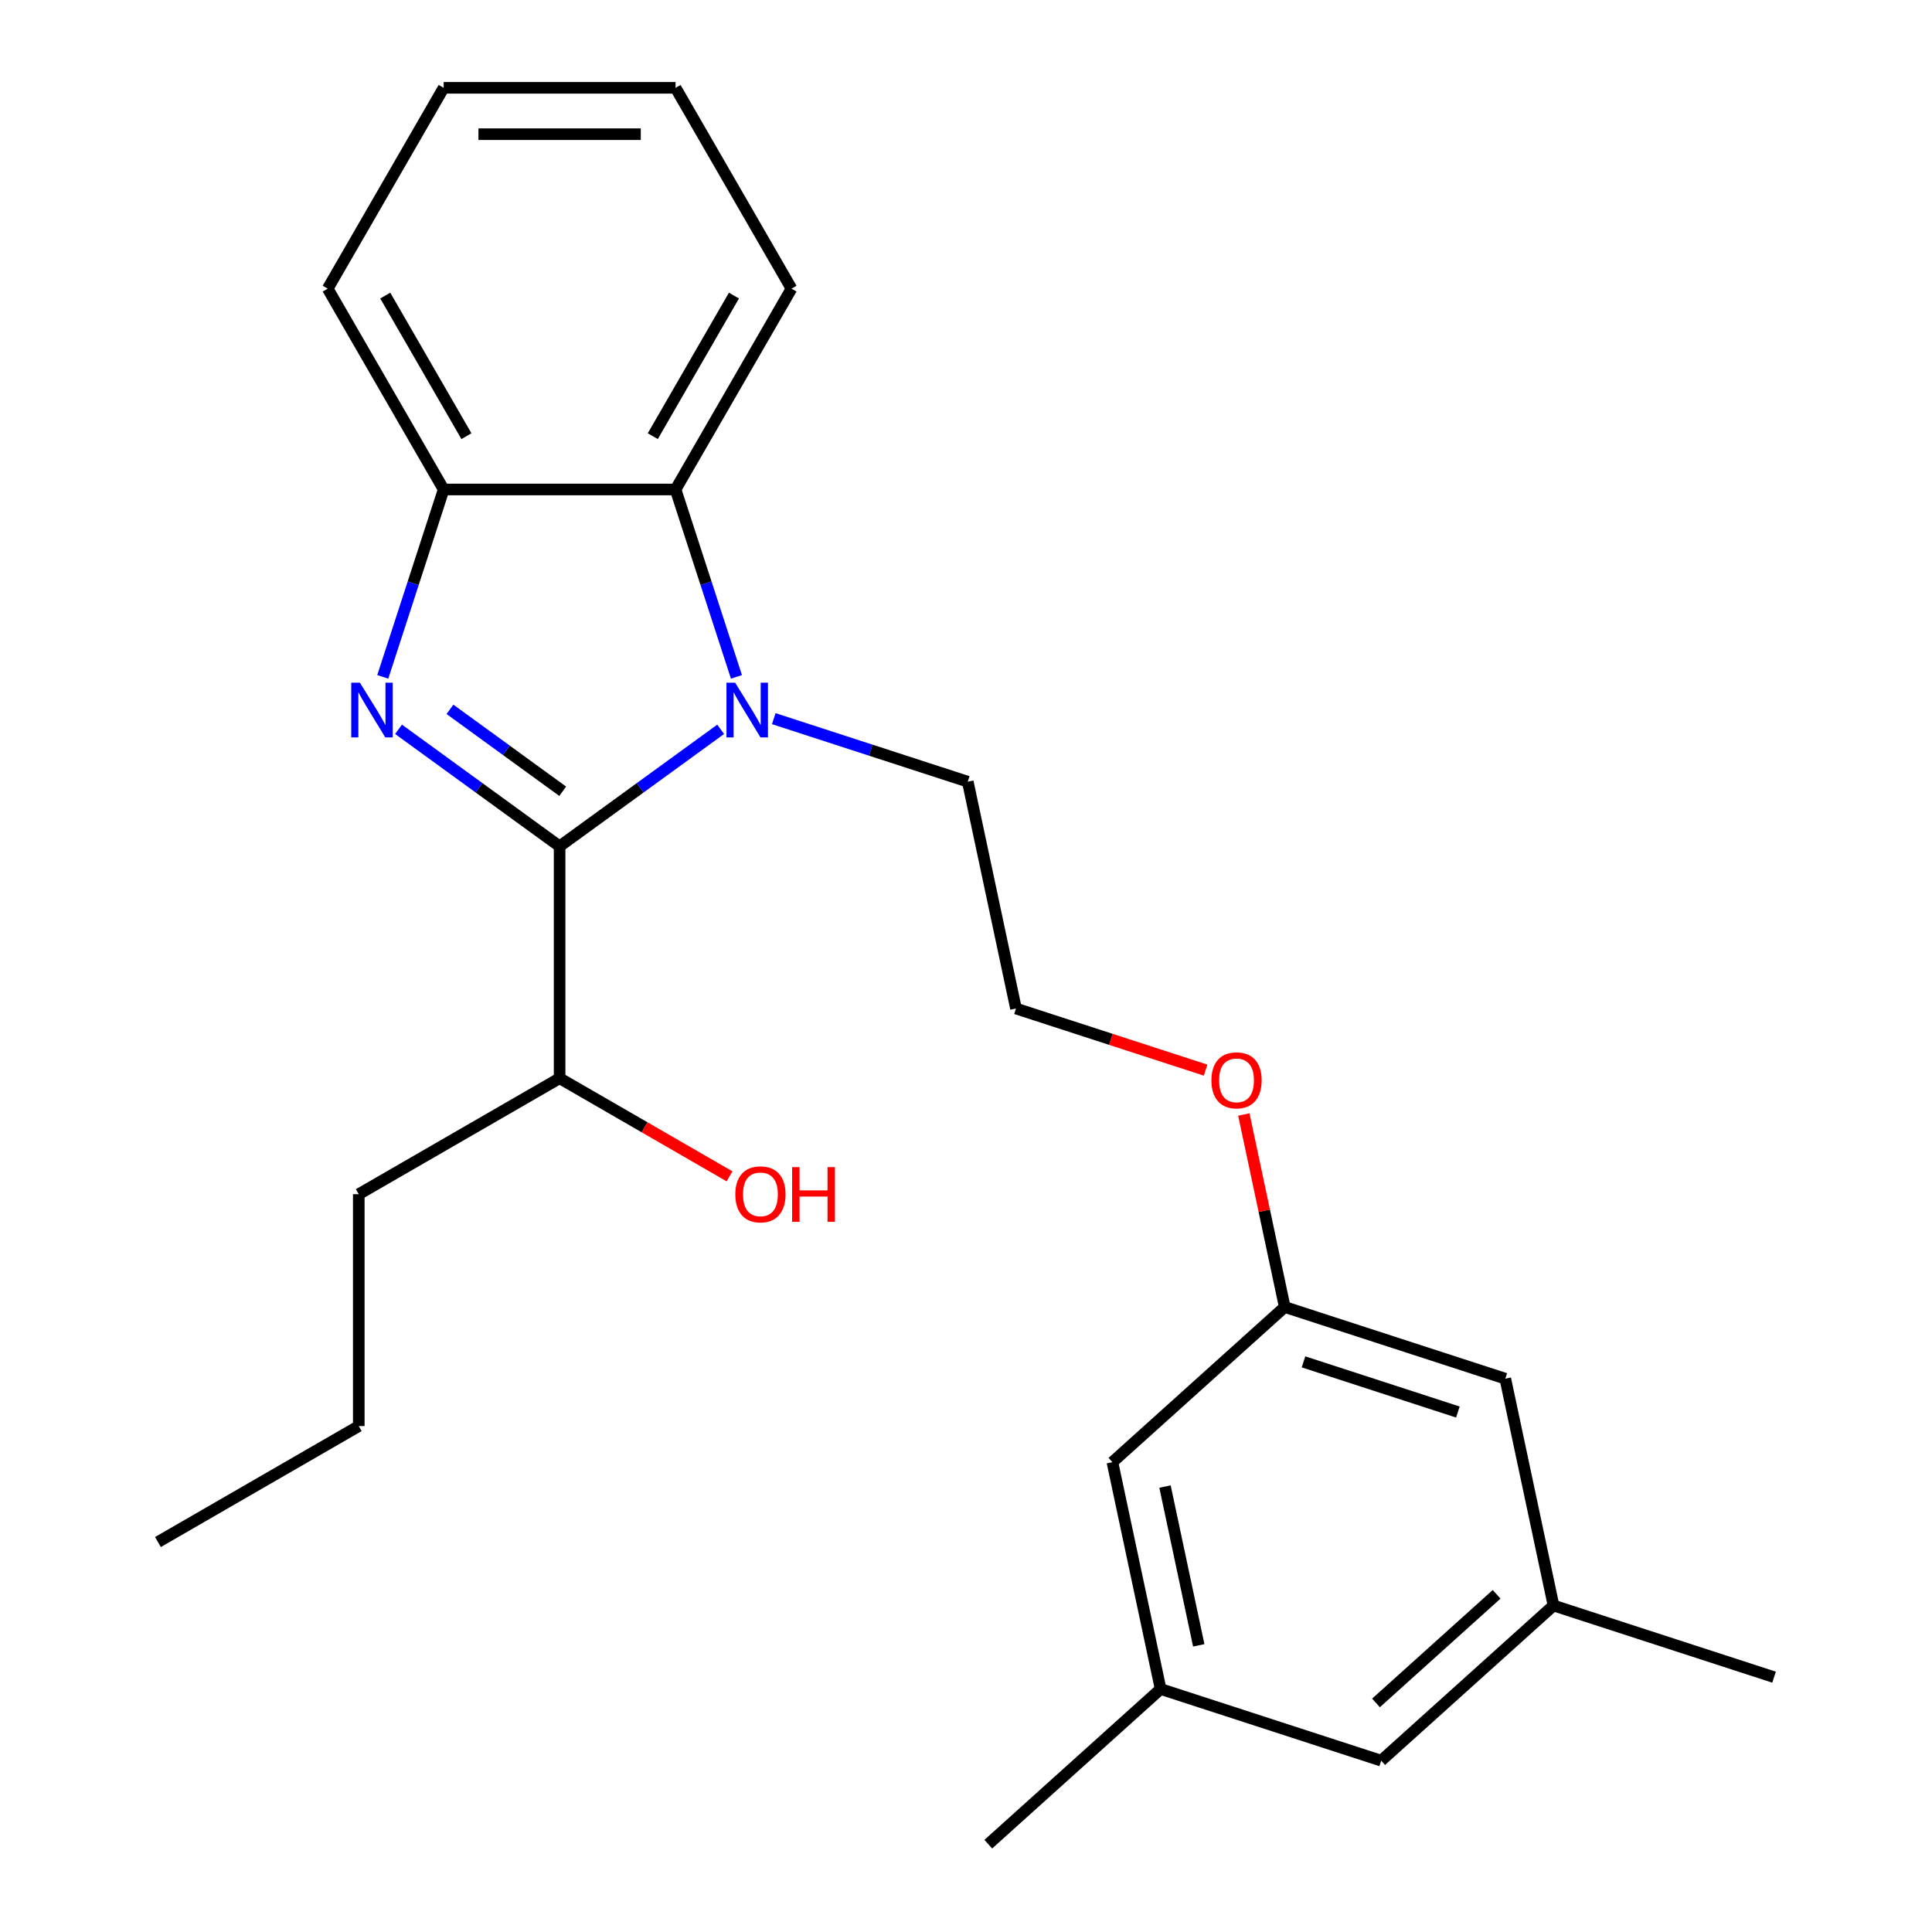 <?xml version='1.0' encoding='iso-8859-1'?>
<svg version='1.1' baseProfile='full'
              xmlns='http://www.w3.org/2000/svg'
                      xmlns:rdkit='http://www.rdkit.org/xml'
                      xmlns:xlink='http://www.w3.org/1999/xlink'
                  xml:space='preserve'
width='1000px' height='1000px' viewBox='0 0 1000 1000'>
<!-- END OF HEADER -->
<rect style='opacity:1.0;fill:#FFFFFF;stroke:none' width='1000' height='1000' x='0' y='0'> </rect>
<path class='bond-0' d='M 289.651,438.061 L 247.968,407.776' style='fill:none;fill-rule:evenodd;stroke:#000000;stroke-width:6px;stroke-linecap:butt;stroke-linejoin:miter;stroke-opacity:1' />
<path class='bond-0' d='M 247.968,407.776 L 206.285,377.492' style='fill:none;fill-rule:evenodd;stroke:#0000FF;stroke-width:6px;stroke-linecap:butt;stroke-linejoin:miter;stroke-opacity:1' />
<path class='bond-0' d='M 291.257,409.554 L 262.079,388.355' style='fill:none;fill-rule:evenodd;stroke:#000000;stroke-width:6px;stroke-linecap:butt;stroke-linejoin:miter;stroke-opacity:1' />
<path class='bond-0' d='M 262.079,388.355 L 232.901,367.156' style='fill:none;fill-rule:evenodd;stroke:#0000FF;stroke-width:6px;stroke-linecap:butt;stroke-linejoin:miter;stroke-opacity:1' />
<path class='bond-1' d='M 289.651,438.061 L 331.334,407.776' style='fill:none;fill-rule:evenodd;stroke:#000000;stroke-width:6px;stroke-linecap:butt;stroke-linejoin:miter;stroke-opacity:1' />
<path class='bond-1' d='M 331.334,407.776 L 373.017,377.492' style='fill:none;fill-rule:evenodd;stroke:#0000FF;stroke-width:6px;stroke-linecap:butt;stroke-linejoin:miter;stroke-opacity:1' />
<path class='bond-4' d='M 289.651,438.061 L 289.651,558.091' style='fill:none;fill-rule:evenodd;stroke:#000000;stroke-width:6px;stroke-linecap:butt;stroke-linejoin:miter;stroke-opacity:1' />
<path class='bond-3' d='M 198.121,350.348 L 213.878,301.851' style='fill:none;fill-rule:evenodd;stroke:#0000FF;stroke-width:6px;stroke-linecap:butt;stroke-linejoin:miter;stroke-opacity:1' />
<path class='bond-3' d='M 213.878,301.851 L 229.636,253.353' style='fill:none;fill-rule:evenodd;stroke:#000000;stroke-width:6px;stroke-linecap:butt;stroke-linejoin:miter;stroke-opacity:1' />
<path class='bond-2' d='M 381.182,350.348 L 365.424,301.851' style='fill:none;fill-rule:evenodd;stroke:#0000FF;stroke-width:6px;stroke-linecap:butt;stroke-linejoin:miter;stroke-opacity:1' />
<path class='bond-2' d='M 365.424,301.851 L 349.666,253.353' style='fill:none;fill-rule:evenodd;stroke:#000000;stroke-width:6px;stroke-linecap:butt;stroke-linejoin:miter;stroke-opacity:1' />
<path class='bond-8' d='M 400.499,371.973 L 450.706,388.287' style='fill:none;fill-rule:evenodd;stroke:#0000FF;stroke-width:6px;stroke-linecap:butt;stroke-linejoin:miter;stroke-opacity:1' />
<path class='bond-8' d='M 450.706,388.287 L 500.913,404.6' style='fill:none;fill-rule:evenodd;stroke:#000000;stroke-width:6px;stroke-linecap:butt;stroke-linejoin:miter;stroke-opacity:1' />
<path class='bond-15' d='M 349.666,253.353 L 409.682,149.404' style='fill:none;fill-rule:evenodd;stroke:#000000;stroke-width:6px;stroke-linecap:butt;stroke-linejoin:miter;stroke-opacity:1' />
<path class='bond-15' d='M 337.879,225.758 L 379.889,152.993' style='fill:none;fill-rule:evenodd;stroke:#000000;stroke-width:6px;stroke-linecap:butt;stroke-linejoin:miter;stroke-opacity:1' />
<path class='bond-24' d='M 349.666,253.353 L 229.636,253.353' style='fill:none;fill-rule:evenodd;stroke:#000000;stroke-width:6px;stroke-linecap:butt;stroke-linejoin:miter;stroke-opacity:1' />
<path class='bond-16' d='M 229.636,253.353 L 169.621,149.404' style='fill:none;fill-rule:evenodd;stroke:#000000;stroke-width:6px;stroke-linecap:butt;stroke-linejoin:miter;stroke-opacity:1' />
<path class='bond-16' d='M 241.424,225.758 L 199.413,152.993' style='fill:none;fill-rule:evenodd;stroke:#000000;stroke-width:6px;stroke-linecap:butt;stroke-linejoin:miter;stroke-opacity:1' />
<path class='bond-13' d='M 289.651,558.091 L 333.626,583.48' style='fill:none;fill-rule:evenodd;stroke:#000000;stroke-width:6px;stroke-linecap:butt;stroke-linejoin:miter;stroke-opacity:1' />
<path class='bond-13' d='M 333.626,583.48 L 377.6,608.868' style='fill:none;fill-rule:evenodd;stroke:#FF0000;stroke-width:6px;stroke-linecap:butt;stroke-linejoin:miter;stroke-opacity:1' />
<path class='bond-19' d='M 289.651,558.091 L 185.702,618.106' style='fill:none;fill-rule:evenodd;stroke:#000000;stroke-width:6px;stroke-linecap:butt;stroke-linejoin:miter;stroke-opacity:1' />
<path class='bond-5' d='M 664.98,676.506 L 654.39,626.683' style='fill:none;fill-rule:evenodd;stroke:#000000;stroke-width:6px;stroke-linecap:butt;stroke-linejoin:miter;stroke-opacity:1' />
<path class='bond-5' d='M 654.39,626.683 L 643.8,576.86' style='fill:none;fill-rule:evenodd;stroke:#FF0000;stroke-width:6px;stroke-linecap:butt;stroke-linejoin:miter;stroke-opacity:1' />
<path class='bond-9' d='M 664.98,676.506 L 575.781,756.822' style='fill:none;fill-rule:evenodd;stroke:#000000;stroke-width:6px;stroke-linecap:butt;stroke-linejoin:miter;stroke-opacity:1' />
<path class='bond-10' d='M 664.98,676.506 L 779.136,713.598' style='fill:none;fill-rule:evenodd;stroke:#000000;stroke-width:6px;stroke-linecap:butt;stroke-linejoin:miter;stroke-opacity:1' />
<path class='bond-10' d='M 674.685,704.901 L 754.594,730.865' style='fill:none;fill-rule:evenodd;stroke:#000000;stroke-width:6px;stroke-linecap:butt;stroke-linejoin:miter;stroke-opacity:1' />
<path class='bond-6' d='M 600.736,874.23 L 575.781,756.822' style='fill:none;fill-rule:evenodd;stroke:#000000;stroke-width:6px;stroke-linecap:butt;stroke-linejoin:miter;stroke-opacity:1' />
<path class='bond-6' d='M 620.474,851.627 L 603.005,769.442' style='fill:none;fill-rule:evenodd;stroke:#000000;stroke-width:6px;stroke-linecap:butt;stroke-linejoin:miter;stroke-opacity:1' />
<path class='bond-18' d='M 600.736,874.23 L 511.536,954.545' style='fill:none;fill-rule:evenodd;stroke:#000000;stroke-width:6px;stroke-linecap:butt;stroke-linejoin:miter;stroke-opacity:1' />
<path class='bond-26' d='M 600.736,874.23 L 714.892,911.321' style='fill:none;fill-rule:evenodd;stroke:#000000;stroke-width:6px;stroke-linecap:butt;stroke-linejoin:miter;stroke-opacity:1' />
<path class='bond-7' d='M 804.092,831.005 L 779.136,713.598' style='fill:none;fill-rule:evenodd;stroke:#000000;stroke-width:6px;stroke-linecap:butt;stroke-linejoin:miter;stroke-opacity:1' />
<path class='bond-11' d='M 804.092,831.005 L 714.892,911.321' style='fill:none;fill-rule:evenodd;stroke:#000000;stroke-width:6px;stroke-linecap:butt;stroke-linejoin:miter;stroke-opacity:1' />
<path class='bond-11' d='M 774.649,825.212 L 712.209,881.434' style='fill:none;fill-rule:evenodd;stroke:#000000;stroke-width:6px;stroke-linecap:butt;stroke-linejoin:miter;stroke-opacity:1' />
<path class='bond-17' d='M 804.092,831.005 L 918.247,868.096' style='fill:none;fill-rule:evenodd;stroke:#000000;stroke-width:6px;stroke-linecap:butt;stroke-linejoin:miter;stroke-opacity:1' />
<path class='bond-14' d='M 500.913,404.6 L 525.869,522.007' style='fill:none;fill-rule:evenodd;stroke:#000000;stroke-width:6px;stroke-linecap:butt;stroke-linejoin:miter;stroke-opacity:1' />
<path class='bond-12' d='M 624.024,553.9 L 574.947,537.954' style='fill:none;fill-rule:evenodd;stroke:#FF0000;stroke-width:6px;stroke-linecap:butt;stroke-linejoin:miter;stroke-opacity:1' />
<path class='bond-12' d='M 574.947,537.954 L 525.869,522.007' style='fill:none;fill-rule:evenodd;stroke:#000000;stroke-width:6px;stroke-linecap:butt;stroke-linejoin:miter;stroke-opacity:1' />
<path class='bond-21' d='M 409.682,149.404 L 349.666,45.455' style='fill:none;fill-rule:evenodd;stroke:#000000;stroke-width:6px;stroke-linecap:butt;stroke-linejoin:miter;stroke-opacity:1' />
<path class='bond-22' d='M 169.621,149.404 L 229.636,45.455' style='fill:none;fill-rule:evenodd;stroke:#000000;stroke-width:6px;stroke-linecap:butt;stroke-linejoin:miter;stroke-opacity:1' />
<path class='bond-20' d='M 185.702,618.106 L 185.702,738.136' style='fill:none;fill-rule:evenodd;stroke:#000000;stroke-width:6px;stroke-linecap:butt;stroke-linejoin:miter;stroke-opacity:1' />
<path class='bond-23' d='M 185.702,738.136 L 81.753,798.152' style='fill:none;fill-rule:evenodd;stroke:#000000;stroke-width:6px;stroke-linecap:butt;stroke-linejoin:miter;stroke-opacity:1' />
<path class='bond-25' d='M 349.666,45.455 L 229.636,45.455' style='fill:none;fill-rule:evenodd;stroke:#000000;stroke-width:6px;stroke-linecap:butt;stroke-linejoin:miter;stroke-opacity:1' />
<path class='bond-25' d='M 331.662,69.461 L 247.641,69.461' style='fill:none;fill-rule:evenodd;stroke:#000000;stroke-width:6px;stroke-linecap:butt;stroke-linejoin:miter;stroke-opacity:1' />
<path  class='atom-1' d='M 186.285 353.349
L 195.565 368.349
Q 196.485 369.829, 197.965 372.509
Q 199.445 375.189, 199.525 375.349
L 199.525 353.349
L 203.285 353.349
L 203.285 381.669
L 199.405 381.669
L 189.445 365.269
Q 188.285 363.349, 187.045 361.149
Q 185.845 358.949, 185.485 358.269
L 185.485 381.669
L 181.805 381.669
L 181.805 353.349
L 186.285 353.349
' fill='#0000FF'/>
<path  class='atom-2' d='M 380.498 353.349
L 389.778 368.349
Q 390.698 369.829, 392.178 372.509
Q 393.658 375.189, 393.738 375.349
L 393.738 353.349
L 397.498 353.349
L 397.498 381.669
L 393.618 381.669
L 383.658 365.269
Q 382.498 363.349, 381.258 361.149
Q 380.058 358.949, 379.698 358.269
L 379.698 381.669
L 376.018 381.669
L 376.018 353.349
L 380.498 353.349
' fill='#0000FF'/>
<path  class='atom-13' d='M 627.025 559.179
Q 627.025 552.379, 630.385 548.579
Q 633.745 544.779, 640.025 544.779
Q 646.305 544.779, 649.665 548.579
Q 653.025 552.379, 653.025 559.179
Q 653.025 566.059, 649.625 569.979
Q 646.225 573.859, 640.025 573.859
Q 633.785 573.859, 630.385 569.979
Q 627.025 566.099, 627.025 559.179
M 640.025 570.659
Q 644.345 570.659, 646.665 567.779
Q 649.025 564.859, 649.025 559.179
Q 649.025 553.619, 646.665 550.819
Q 644.345 547.979, 640.025 547.979
Q 635.705 547.979, 633.345 550.779
Q 631.025 553.579, 631.025 559.179
Q 631.025 564.899, 633.345 567.779
Q 635.705 570.659, 640.025 570.659
' fill='#FF0000'/>
<path  class='atom-14' d='M 380.601 618.186
Q 380.601 611.386, 383.961 607.586
Q 387.321 603.786, 393.601 603.786
Q 399.881 603.786, 403.241 607.586
Q 406.601 611.386, 406.601 618.186
Q 406.601 625.066, 403.201 628.986
Q 399.801 632.866, 393.601 632.866
Q 387.361 632.866, 383.961 628.986
Q 380.601 625.106, 380.601 618.186
M 393.601 629.666
Q 397.921 629.666, 400.241 626.786
Q 402.601 623.866, 402.601 618.186
Q 402.601 612.626, 400.241 609.826
Q 397.921 606.986, 393.601 606.986
Q 389.281 606.986, 386.921 609.786
Q 384.601 612.586, 384.601 618.186
Q 384.601 623.906, 386.921 626.786
Q 389.281 629.666, 393.601 629.666
' fill='#FF0000'/>
<path  class='atom-14' d='M 410.001 604.106
L 413.841 604.106
L 413.841 616.146
L 428.321 616.146
L 428.321 604.106
L 432.161 604.106
L 432.161 632.426
L 428.321 632.426
L 428.321 619.346
L 413.841 619.346
L 413.841 632.426
L 410.001 632.426
L 410.001 604.106
' fill='#FF0000'/>
</svg>
